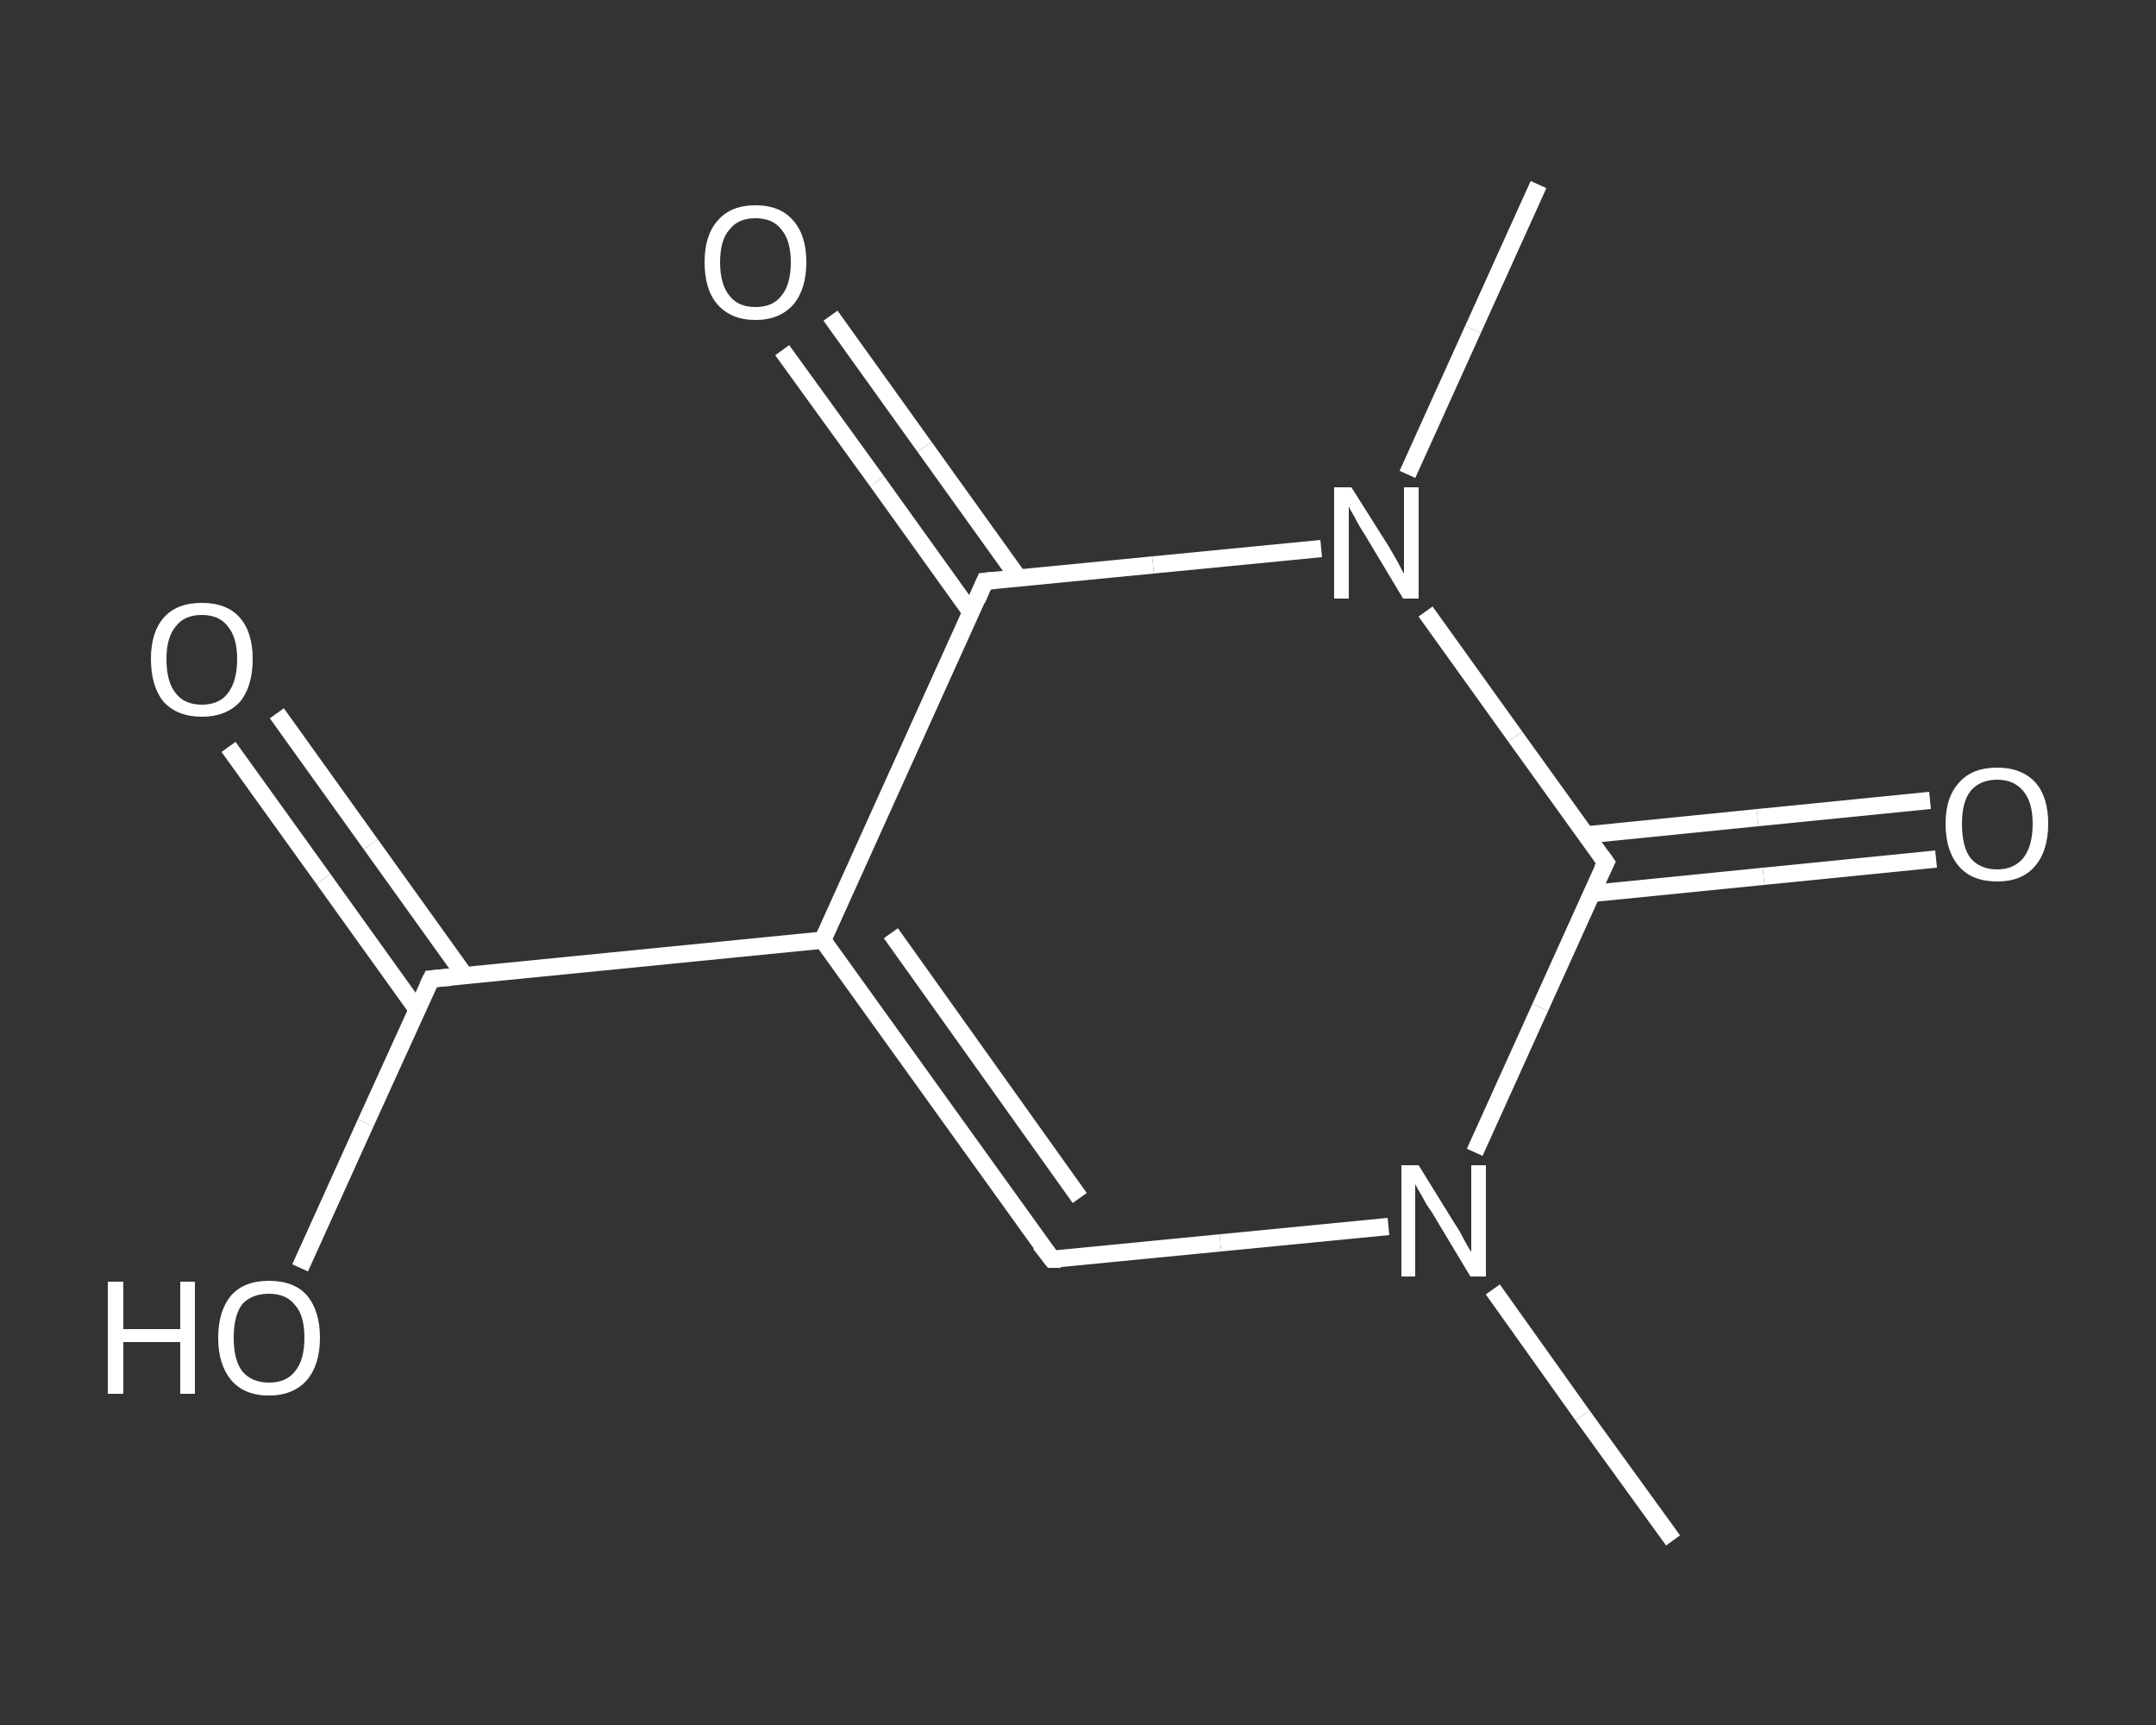 <?xml version='1.0' encoding='iso-8859-1'?>
<svg version='1.1' baseProfile='full'
              xmlns='http://www.w3.org/2000/svg'
                      xmlns:rdkit='http://www.rdkit.org/xml'
                      xmlns:xlink='http://www.w3.org/1999/xlink'
                  xml:space='preserve'
width='250px' height='200px' viewBox='0 0 250 200'>
<rect x="0" y="0" width="250" height="200" fill="#333333" stroke="none"/>
<!-- END OF HEADER -->
<rect style='opacity:1.0;fill:transparent;stroke:none' width='250.0' height='200.0' x='0.0' y='0.0'> </rect>
<path class='bond-0 atom-0 atom-1' d='M 194.0,178.6 L 183.5,164.1' style='fill:none;fill-rule:evenodd;stroke:#FFFFFF;stroke-width:2.0px;stroke-linecap:butt;stroke-linejoin:miter;stroke-opacity:1' />
<path class='bond-0 atom-0 atom-1' d='M 183.5,164.1 L 173.1,149.5' style='fill:none;fill-rule:evenodd;stroke:#FFFFFF;stroke-width:2.0px;stroke-linecap:butt;stroke-linejoin:miter;stroke-opacity:1' />
<path class='bond-1 atom-1 atom-2' d='M 161.0,142.2 L 141.5,144.1' style='fill:none;fill-rule:evenodd;stroke:#FFFFFF;stroke-width:2.0px;stroke-linecap:butt;stroke-linejoin:miter;stroke-opacity:1' />
<path class='bond-1 atom-1 atom-2' d='M 141.5,144.1 L 122.0,146.0' style='fill:none;fill-rule:evenodd;stroke:#FFFFFF;stroke-width:2.0px;stroke-linecap:butt;stroke-linejoin:miter;stroke-opacity:1' />
<path class='bond-2 atom-2 atom-3' d='M 122.0,146.0 L 95.4,109.0' style='fill:none;fill-rule:evenodd;stroke:#FFFFFF;stroke-width:2.0px;stroke-linecap:butt;stroke-linejoin:miter;stroke-opacity:1' />
<path class='bond-2 atom-2 atom-3' d='M 125.2,138.9 L 103.3,108.2' style='fill:none;fill-rule:evenodd;stroke:#FFFFFF;stroke-width:2.0px;stroke-linecap:butt;stroke-linejoin:miter;stroke-opacity:1' />
<path class='bond-3 atom-3 atom-4' d='M 95.4,109.0 L 50.0,113.5' style='fill:none;fill-rule:evenodd;stroke:#FFFFFF;stroke-width:2.0px;stroke-linecap:butt;stroke-linejoin:miter;stroke-opacity:1' />
<path class='bond-4 atom-4 atom-5' d='M 53.9,113.1 L 43.0,97.9' style='fill:none;fill-rule:evenodd;stroke:#FFFFFF;stroke-width:2.0px;stroke-linecap:butt;stroke-linejoin:miter;stroke-opacity:1' />
<path class='bond-4 atom-4 atom-5' d='M 43.0,97.9 L 32.1,82.7' style='fill:none;fill-rule:evenodd;stroke:#FFFFFF;stroke-width:2.0px;stroke-linecap:butt;stroke-linejoin:miter;stroke-opacity:1' />
<path class='bond-4 atom-4 atom-5' d='M 48.4,117.1 L 37.5,101.9' style='fill:none;fill-rule:evenodd;stroke:#FFFFFF;stroke-width:2.0px;stroke-linecap:butt;stroke-linejoin:miter;stroke-opacity:1' />
<path class='bond-4 atom-4 atom-5' d='M 37.5,101.9 L 26.5,86.6' style='fill:none;fill-rule:evenodd;stroke:#FFFFFF;stroke-width:2.0px;stroke-linecap:butt;stroke-linejoin:miter;stroke-opacity:1' />
<path class='bond-5 atom-4 atom-6' d='M 50.0,113.5 L 42.4,130.2' style='fill:none;fill-rule:evenodd;stroke:#FFFFFF;stroke-width:2.0px;stroke-linecap:butt;stroke-linejoin:miter;stroke-opacity:1' />
<path class='bond-5 atom-4 atom-6' d='M 42.4,130.2 L 34.8,147.0' style='fill:none;fill-rule:evenodd;stroke:#FFFFFF;stroke-width:2.0px;stroke-linecap:butt;stroke-linejoin:miter;stroke-opacity:1' />
<path class='bond-6 atom-3 atom-7' d='M 95.4,109.0 L 114.2,67.4' style='fill:none;fill-rule:evenodd;stroke:#FFFFFF;stroke-width:2.0px;stroke-linecap:butt;stroke-linejoin:miter;stroke-opacity:1' />
<path class='bond-7 atom-7 atom-8' d='M 118.1,67.0 L 107.2,51.8' style='fill:none;fill-rule:evenodd;stroke:#FFFFFF;stroke-width:2.0px;stroke-linecap:butt;stroke-linejoin:miter;stroke-opacity:1' />
<path class='bond-7 atom-7 atom-8' d='M 107.2,51.8 L 96.3,36.6' style='fill:none;fill-rule:evenodd;stroke:#FFFFFF;stroke-width:2.0px;stroke-linecap:butt;stroke-linejoin:miter;stroke-opacity:1' />
<path class='bond-7 atom-7 atom-8' d='M 112.6,71.0 L 101.7,55.8' style='fill:none;fill-rule:evenodd;stroke:#FFFFFF;stroke-width:2.0px;stroke-linecap:butt;stroke-linejoin:miter;stroke-opacity:1' />
<path class='bond-7 atom-7 atom-8' d='M 101.7,55.8 L 90.7,40.6' style='fill:none;fill-rule:evenodd;stroke:#FFFFFF;stroke-width:2.0px;stroke-linecap:butt;stroke-linejoin:miter;stroke-opacity:1' />
<path class='bond-8 atom-7 atom-9' d='M 114.2,67.4 L 133.7,65.5' style='fill:none;fill-rule:evenodd;stroke:#FFFFFF;stroke-width:2.0px;stroke-linecap:butt;stroke-linejoin:miter;stroke-opacity:1' />
<path class='bond-8 atom-7 atom-9' d='M 133.7,65.5 L 153.2,63.6' style='fill:none;fill-rule:evenodd;stroke:#FFFFFF;stroke-width:2.0px;stroke-linecap:butt;stroke-linejoin:miter;stroke-opacity:1' />
<path class='bond-9 atom-9 atom-10' d='M 163.2,55.0 L 170.8,38.2' style='fill:none;fill-rule:evenodd;stroke:#FFFFFF;stroke-width:2.0px;stroke-linecap:butt;stroke-linejoin:miter;stroke-opacity:1' />
<path class='bond-9 atom-9 atom-10' d='M 170.8,38.2 L 178.4,21.4' style='fill:none;fill-rule:evenodd;stroke:#FFFFFF;stroke-width:2.0px;stroke-linecap:butt;stroke-linejoin:miter;stroke-opacity:1' />
<path class='bond-10 atom-9 atom-11' d='M 165.3,70.9 L 175.7,85.4' style='fill:none;fill-rule:evenodd;stroke:#FFFFFF;stroke-width:2.0px;stroke-linecap:butt;stroke-linejoin:miter;stroke-opacity:1' />
<path class='bond-10 atom-9 atom-11' d='M 175.7,85.4 L 186.2,100.0' style='fill:none;fill-rule:evenodd;stroke:#FFFFFF;stroke-width:2.0px;stroke-linecap:butt;stroke-linejoin:miter;stroke-opacity:1' />
<path class='bond-11 atom-11 atom-12' d='M 184.5,103.6 L 204.5,101.6' style='fill:none;fill-rule:evenodd;stroke:#FFFFFF;stroke-width:2.0px;stroke-linecap:butt;stroke-linejoin:miter;stroke-opacity:1' />
<path class='bond-11 atom-11 atom-12' d='M 204.5,101.6 L 224.5,99.6' style='fill:none;fill-rule:evenodd;stroke:#FFFFFF;stroke-width:2.0px;stroke-linecap:butt;stroke-linejoin:miter;stroke-opacity:1' />
<path class='bond-11 atom-11 atom-12' d='M 183.9,96.8 L 203.8,94.8' style='fill:none;fill-rule:evenodd;stroke:#FFFFFF;stroke-width:2.0px;stroke-linecap:butt;stroke-linejoin:miter;stroke-opacity:1' />
<path class='bond-11 atom-11 atom-12' d='M 203.8,94.8 L 223.8,92.8' style='fill:none;fill-rule:evenodd;stroke:#FFFFFF;stroke-width:2.0px;stroke-linecap:butt;stroke-linejoin:miter;stroke-opacity:1' />
<path class='bond-12 atom-11 atom-1' d='M 186.2,100.0 L 178.6,116.8' style='fill:none;fill-rule:evenodd;stroke:#FFFFFF;stroke-width:2.0px;stroke-linecap:butt;stroke-linejoin:miter;stroke-opacity:1' />
<path class='bond-12 atom-11 atom-1' d='M 178.6,116.8 L 171.0,133.6' style='fill:none;fill-rule:evenodd;stroke:#FFFFFF;stroke-width:2.0px;stroke-linecap:butt;stroke-linejoin:miter;stroke-opacity:1' />
<path d='M 123.0,146.0 L 122.0,146.0 L 120.6,144.2' style='fill:none;stroke:#FFFFFF;stroke-width:2.0px;stroke-linecap:butt;stroke-linejoin:miter;stroke-opacity:1;' />
<path d='M 52.3,113.3 L 50.0,113.5 L 49.6,114.3' style='fill:none;stroke:#FFFFFF;stroke-width:2.0px;stroke-linecap:butt;stroke-linejoin:miter;stroke-opacity:1;' />
<path d='M 113.3,69.5 L 114.2,67.4 L 115.2,67.3' style='fill:none;stroke:#FFFFFF;stroke-width:2.0px;stroke-linecap:butt;stroke-linejoin:miter;stroke-opacity:1;' />
<path d='M 185.7,99.3 L 186.2,100.0 L 185.8,100.8' style='fill:none;stroke:#FFFFFF;stroke-width:2.0px;stroke-linecap:butt;stroke-linejoin:miter;stroke-opacity:1;' />
<path class='atom-1' d='M 164.5 135.1
L 168.7 141.9
Q 169.2 142.6, 169.8 143.8
Q 170.5 145.1, 170.6 145.1
L 170.6 135.1
L 172.3 135.1
L 172.3 148.0
L 170.5 148.0
L 166.0 140.5
Q 165.4 139.7, 164.9 138.7
Q 164.3 137.7, 164.1 137.3
L 164.1 148.0
L 162.5 148.0
L 162.5 135.1
L 164.5 135.1
' fill='#FFFFFF'/>
<path class='atom-5' d='M 17.5 76.4
Q 17.5 73.3, 19.0 71.6
Q 20.5 69.9, 23.4 69.9
Q 26.3 69.9, 27.8 71.6
Q 29.3 73.3, 29.3 76.4
Q 29.3 79.6, 27.8 81.4
Q 26.2 83.1, 23.4 83.1
Q 20.6 83.1, 19.0 81.4
Q 17.5 79.6, 17.5 76.4
M 23.4 81.7
Q 25.4 81.7, 26.4 80.4
Q 27.5 79.0, 27.5 76.4
Q 27.5 73.9, 26.4 72.6
Q 25.4 71.3, 23.4 71.3
Q 21.4 71.3, 20.4 72.6
Q 19.3 73.9, 19.3 76.4
Q 19.3 79.1, 20.4 80.4
Q 21.4 81.7, 23.4 81.7
' fill='#FFFFFF'/>
<path class='atom-6' d='M 12.5 148.6
L 14.3 148.6
L 14.3 154.1
L 20.9 154.1
L 20.9 148.6
L 22.6 148.6
L 22.6 161.6
L 20.9 161.6
L 20.9 155.6
L 14.3 155.6
L 14.3 161.6
L 12.5 161.6
L 12.5 148.6
' fill='#FFFFFF'/>
<path class='atom-6' d='M 25.3 155.1
Q 25.3 152.0, 26.8 150.2
Q 28.3 148.5, 31.2 148.5
Q 34.1 148.5, 35.6 150.2
Q 37.1 152.0, 37.1 155.1
Q 37.1 158.2, 35.6 160.0
Q 34.0 161.8, 31.2 161.8
Q 28.3 161.8, 26.8 160.0
Q 25.3 158.2, 25.3 155.1
M 31.2 160.3
Q 33.2 160.3, 34.2 159.0
Q 35.3 157.7, 35.3 155.1
Q 35.3 152.5, 34.2 151.3
Q 33.2 150.0, 31.2 150.0
Q 29.2 150.0, 28.1 151.2
Q 27.1 152.5, 27.1 155.1
Q 27.1 157.7, 28.1 159.0
Q 29.2 160.3, 31.2 160.3
' fill='#FFFFFF'/>
<path class='atom-8' d='M 81.7 30.4
Q 81.7 27.3, 83.2 25.6
Q 84.7 23.8, 87.6 23.8
Q 90.5 23.8, 92.0 25.6
Q 93.5 27.3, 93.5 30.4
Q 93.5 33.5, 92.0 35.3
Q 90.4 37.1, 87.6 37.1
Q 84.8 37.1, 83.2 35.3
Q 81.7 33.6, 81.7 30.4
M 87.6 35.6
Q 89.6 35.6, 90.6 34.3
Q 91.7 33.0, 91.7 30.4
Q 91.7 27.9, 90.6 26.6
Q 89.6 25.3, 87.6 25.3
Q 85.6 25.3, 84.6 26.6
Q 83.5 27.8, 83.5 30.4
Q 83.5 33.0, 84.6 34.3
Q 85.6 35.6, 87.6 35.6
' fill='#FFFFFF'/>
<path class='atom-9' d='M 156.7 56.5
L 161.0 63.3
Q 161.4 64.0, 162.1 65.2
Q 162.7 66.4, 162.8 66.5
L 162.8 56.5
L 164.5 56.5
L 164.5 69.4
L 162.7 69.4
L 158.2 61.9
Q 157.6 61.0, 157.1 60.0
Q 156.5 59.0, 156.4 58.7
L 156.4 69.4
L 154.7 69.4
L 154.7 56.5
L 156.7 56.5
' fill='#FFFFFF'/>
<path class='atom-12' d='M 225.6 95.5
Q 225.6 92.4, 227.2 90.7
Q 228.7 89.0, 231.6 89.0
Q 234.4 89.0, 236.0 90.7
Q 237.5 92.4, 237.5 95.5
Q 237.5 98.7, 235.9 100.5
Q 234.4 102.2, 231.6 102.2
Q 228.7 102.2, 227.2 100.5
Q 225.6 98.7, 225.6 95.5
M 231.6 100.8
Q 233.5 100.8, 234.6 99.5
Q 235.7 98.1, 235.7 95.5
Q 235.7 93.0, 234.6 91.7
Q 233.5 90.4, 231.6 90.4
Q 229.6 90.4, 228.5 91.7
Q 227.5 93.0, 227.5 95.5
Q 227.5 98.2, 228.5 99.5
Q 229.6 100.8, 231.6 100.8
' fill='#FFFFFF'/>
</svg>
